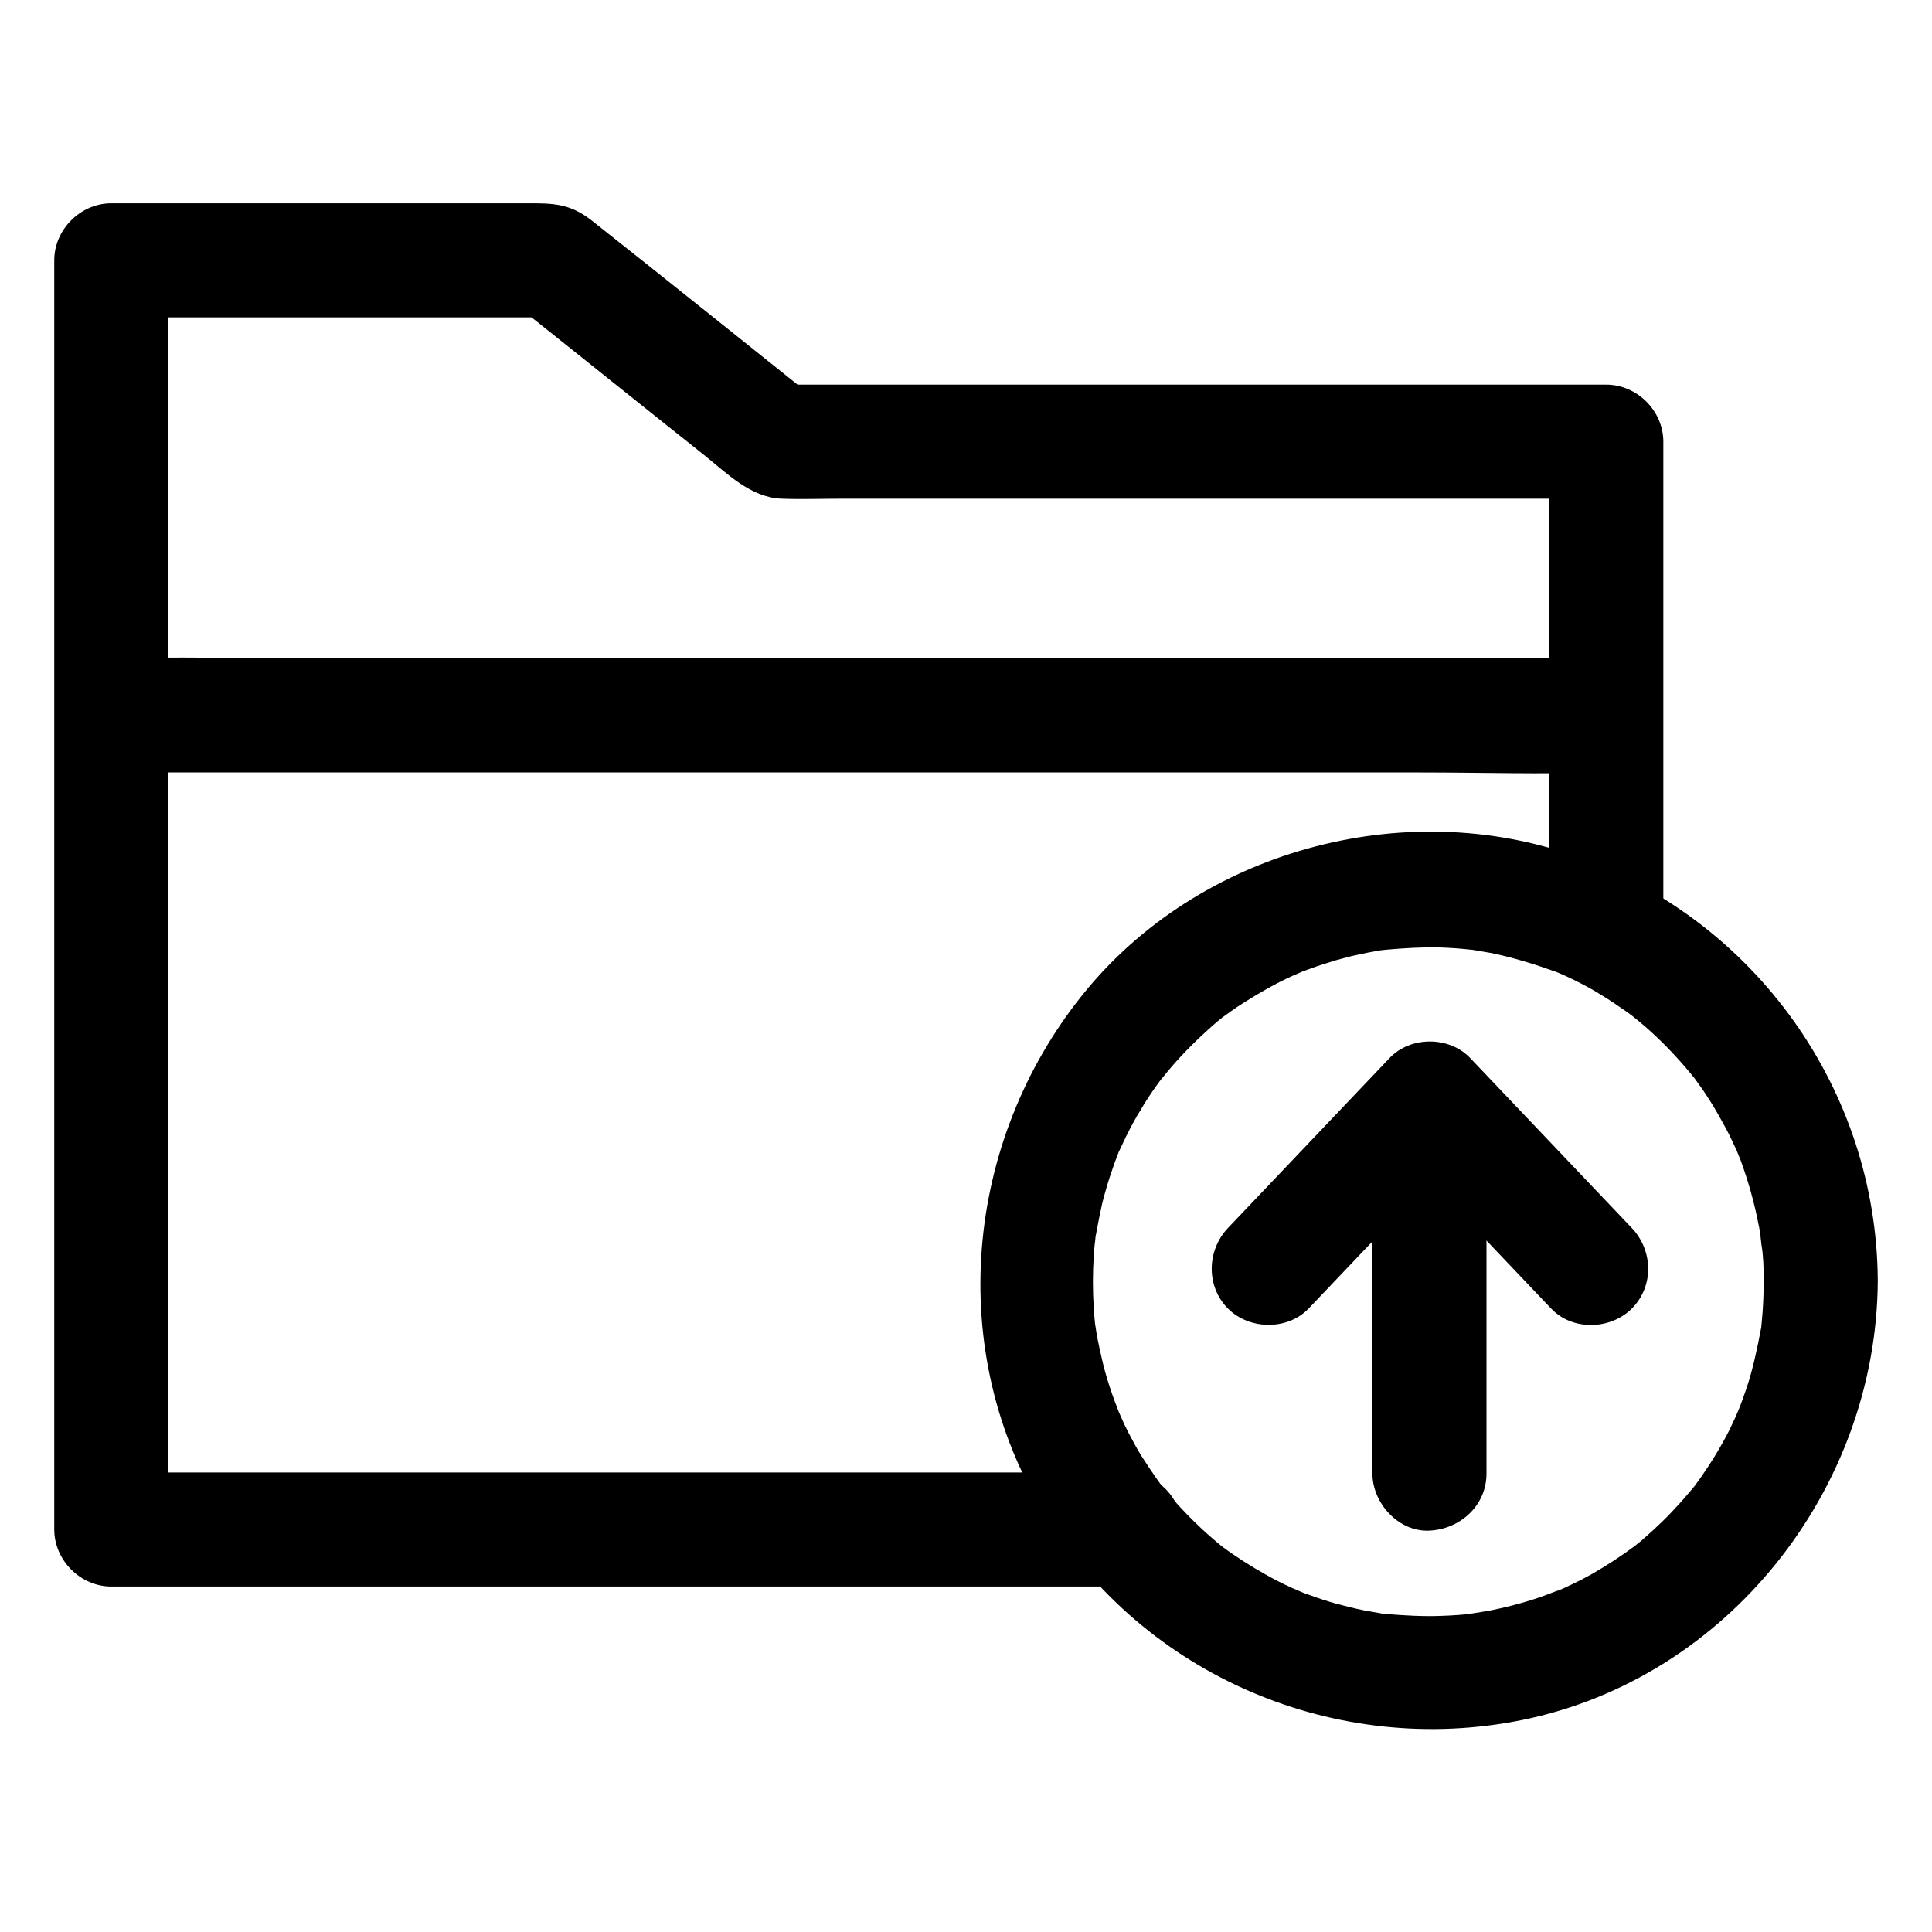 <?xml version="1.0" encoding="UTF-8"?>
<!-- Uploaded to: ICON Repo, www.svgrepo.com, Generator: ICON Repo Mixer Tools -->
<svg fill="#000000" width="800px" height="800px" version="1.1" viewBox="144 144 512 512" xmlns="http://www.w3.org/2000/svg">
 <g>
  <path d="m584.8 390.63v-113.46-16.121c0-8.16-6.953-15.113-15.113-15.113h-74.059-118.2-27.207c3.527 1.512 7.152 2.922 10.68 4.434-20.051-16.02-40.102-32.145-60.254-48.062-5.844-4.535-10.48-4.434-17.027-4.434h-19.547-54.914-35.668c-8.16 0-15.113 6.953-15.113 15.113v114.16 180.67 41.516c0 8.16 6.953 15.113 15.113 15.113h91.391 144.39 33.152c7.859 0 15.516-6.953 15.113-15.113-0.402-8.16-6.648-15.113-15.113-15.113h-91.391-144.39-33.152c5.039 5.039 10.078 10.078 15.113 15.113v-114.16-180.67-41.516l-15.113 15.113h101.87 14.609c-3.527-1.512-7.152-2.922-10.68-4.434 17.129 13.602 34.16 27.305 51.289 40.91 6.144 4.938 12.395 11.285 20.555 11.586 5.34 0.203 10.781 0 16.121 0h155.07 47.359c-5.039-5.039-10.078-10.078-15.113-15.113v113.46 16.121c0 7.859 6.953 15.516 15.113 15.113 8.152-0.402 15.105-6.652 15.105-15.113z"/>
  <path d="m174.19 348.71h39.398 94.113 113.76 98.848c16.02 0 32.043 0.504 48.062 0h0.707c7.859 0 15.516-6.953 15.113-15.113-0.402-8.16-6.648-15.113-15.113-15.113h-39.398-94.113-113.76-98.848c-16.02 0-32.043-0.504-48.062 0h-0.707c-7.859 0-15.516 6.953-15.113 15.113 0.301 8.262 6.547 15.113 15.113 15.113z"/>
  <path d="m611.4 483.33c0 2.82-0.102 5.644-0.301 8.465-0.102 1.109-0.203 2.316-0.301 3.426-0.301 2.621 0.707-3.527-0.102 0.805-1.008 5.34-2.117 10.68-3.828 15.82-0.707 2.117-1.512 4.231-2.316 6.348 1.211-3.125-0.402 0.906-0.605 1.309-0.605 1.211-1.109 2.418-1.715 3.629-2.215 4.332-4.734 8.465-7.559 12.496-0.203 0.301-2.82 3.828-0.805 1.211-0.805 1.008-1.613 2.016-2.519 3.023-1.41 1.715-2.922 3.324-4.434 4.938-1.512 1.613-3.125 3.125-4.734 4.637-1.008 0.906-1.914 1.715-2.922 2.621-0.402 0.402-4.734 3.727-2.117 1.715-3.527 2.621-7.254 5.039-11.082 7.254-2.316 1.309-4.734 2.519-7.152 3.629 0.102 0-3.93 1.715-1.914 0.805 1.512-0.605-2.719 1.008-3.223 1.211-4.637 1.715-9.473 3.023-14.41 4.031-1.109 0.203-2.215 0.402-3.426 0.605-0.805 0.102-3.828 0.504-0.805 0.203-3.023 0.402-6.047 0.605-9.07 0.707-4.938 0.203-9.875-0.102-14.812-0.504-4.535-0.402 2.922 0.605-1.512-0.203-1.309-0.203-2.719-0.504-4.031-0.707-2.621-0.504-5.34-1.211-7.961-1.914-2.117-0.605-4.332-1.309-6.449-2.117-1.309-0.402-2.519-0.906-3.727-1.41 3.125 1.211-0.906-0.402-1.309-0.605-4.434-2.016-8.664-4.434-12.797-7.055-1.109-0.707-2.215-1.512-3.324-2.215-0.301-0.203-3.828-2.82-1.211-0.805-1.715-1.309-3.426-2.82-5.039-4.231-3.93-3.527-7.559-7.356-10.984-11.387-0.605-0.707-1.109-1.41-1.613-2.016 2.016 2.621-0.605-0.906-0.805-1.211-1.41-2.016-2.719-4.031-4.031-6.047-1.309-2.117-2.418-4.231-3.527-6.348-0.605-1.211-1.211-2.418-1.715-3.629-0.301-0.605-1.812-4.231-0.605-1.309-1.812-4.637-3.426-9.27-4.535-14.105-0.504-2.215-1.008-4.434-1.41-6.648-0.102-0.402-0.707-4.938-0.301-1.41-0.203-1.812-0.402-3.727-0.504-5.543-0.301-4.734-0.301-9.371 0-14.105 0.102-1.41 0.203-2.82 0.402-4.133 0.402-4.535-0.605 3.023 0.203-1.512 0.504-2.719 1.008-5.34 1.613-8.062 1.211-4.836 2.719-9.473 4.535-14.105-1.008 2.621-0.203 0.402 0.102-0.102 0.605-1.211 1.109-2.418 1.715-3.629 1.211-2.418 2.418-4.734 3.828-6.953 1.309-2.316 2.82-4.535 4.332-6.648-0.102 0.102 2.519-3.426 1.211-1.613-1.309 1.715 1.309-1.613 1.309-1.613 3.324-4.031 7.055-7.859 10.984-11.387 1.613-1.512 3.324-2.922 5.039-4.231-2.621 2.016 0.906-0.605 1.211-0.805 1.109-0.805 2.215-1.512 3.324-2.215 4.133-2.621 8.363-5.039 12.797-7.055 0.402-0.203 4.434-1.812 1.309-0.605 1.211-0.504 2.519-1.008 3.727-1.41 2.117-0.805 4.231-1.41 6.449-2.117 2.215-0.605 4.332-1.211 6.551-1.613 1.309-0.301 2.719-0.605 4.031-0.805 0.906-0.203 1.812-0.301 2.719-0.402-1.715 0.203-1.715 0.203 0.102 0 4.734-0.402 9.371-0.707 14.105-0.605 2.82 0.102 5.644 0.301 8.363 0.605 4.434 0.402-1.812-0.301 0.805 0.102 1.613 0.301 3.125 0.504 4.734 0.805 5.742 1.211 11.285 2.922 16.93 4.938 0.504 0.203 2.719 1.109 0.102 0 1.613 0.707 3.223 1.41 4.836 2.215 2.418 1.211 4.734 2.418 6.953 3.828 2.519 1.512 4.836 3.125 7.152 4.734 0.605 0.402 2.922 2.215 0.605 0.402 1.41 1.109 2.719 2.215 4.031 3.324 3.93 3.426 7.656 7.254 11.082 11.285 0.805 1.008 1.715 2.016 2.519 3.023-2.016-2.621 1.211 1.812 1.512 2.215 1.512 2.215 2.922 4.434 4.231 6.75s2.621 4.637 3.727 7.055c0.605 1.211 1.109 2.418 1.715 3.629-1.309-2.922 0.203 0.707 0.504 1.41 2.016 5.543 3.629 11.184 4.734 16.93 0.301 1.309 0.504 2.719 0.707 4.031-0.402-2.719 0 0.605 0.102 1.512 0.5 2.816 0.602 6.141 0.602 9.465 0.102 7.859 6.953 15.516 15.113 15.113 8.16-0.402 15.215-6.648 15.113-15.113-0.301-50.48-32.445-95.422-79.902-112.35-45.848-16.426-100.26-1.41-130.79 36.578-31.438 39.094-36.578 94.617-9.977 137.84 26.398 42.824 77.285 64.387 126.46 54.41 54.512-11.082 93.91-61.262 94.211-116.38 0.102-7.859-6.953-15.516-15.113-15.113-8.262 0.195-15.016 6.445-15.113 15.008z"/>
  <path d="m507.71 436.68v85.445 12.395c0 7.859 6.953 15.516 15.113 15.113s15.113-6.648 15.113-15.113v-85.445-12.395c0-7.859-6.953-15.516-15.113-15.113-8.164 0.402-15.113 6.648-15.113 15.113z"/>
  <path d="m490.79 490.79c14.309-15.012 28.516-30.027 42.824-45.039h-21.363c14.309 15.012 28.516 30.027 42.824 45.039 5.644 5.945 15.719 5.644 21.363 0 5.945-5.945 5.644-15.418 0-21.363-14.309-15.012-28.516-30.027-42.824-45.039-5.543-5.844-15.82-5.844-21.363 0-14.309 15.012-28.516 30.027-42.824 45.039-5.644 5.945-5.844 15.516 0 21.363 5.644 5.641 15.719 5.844 21.363 0z"/>
 </g>
</svg>
